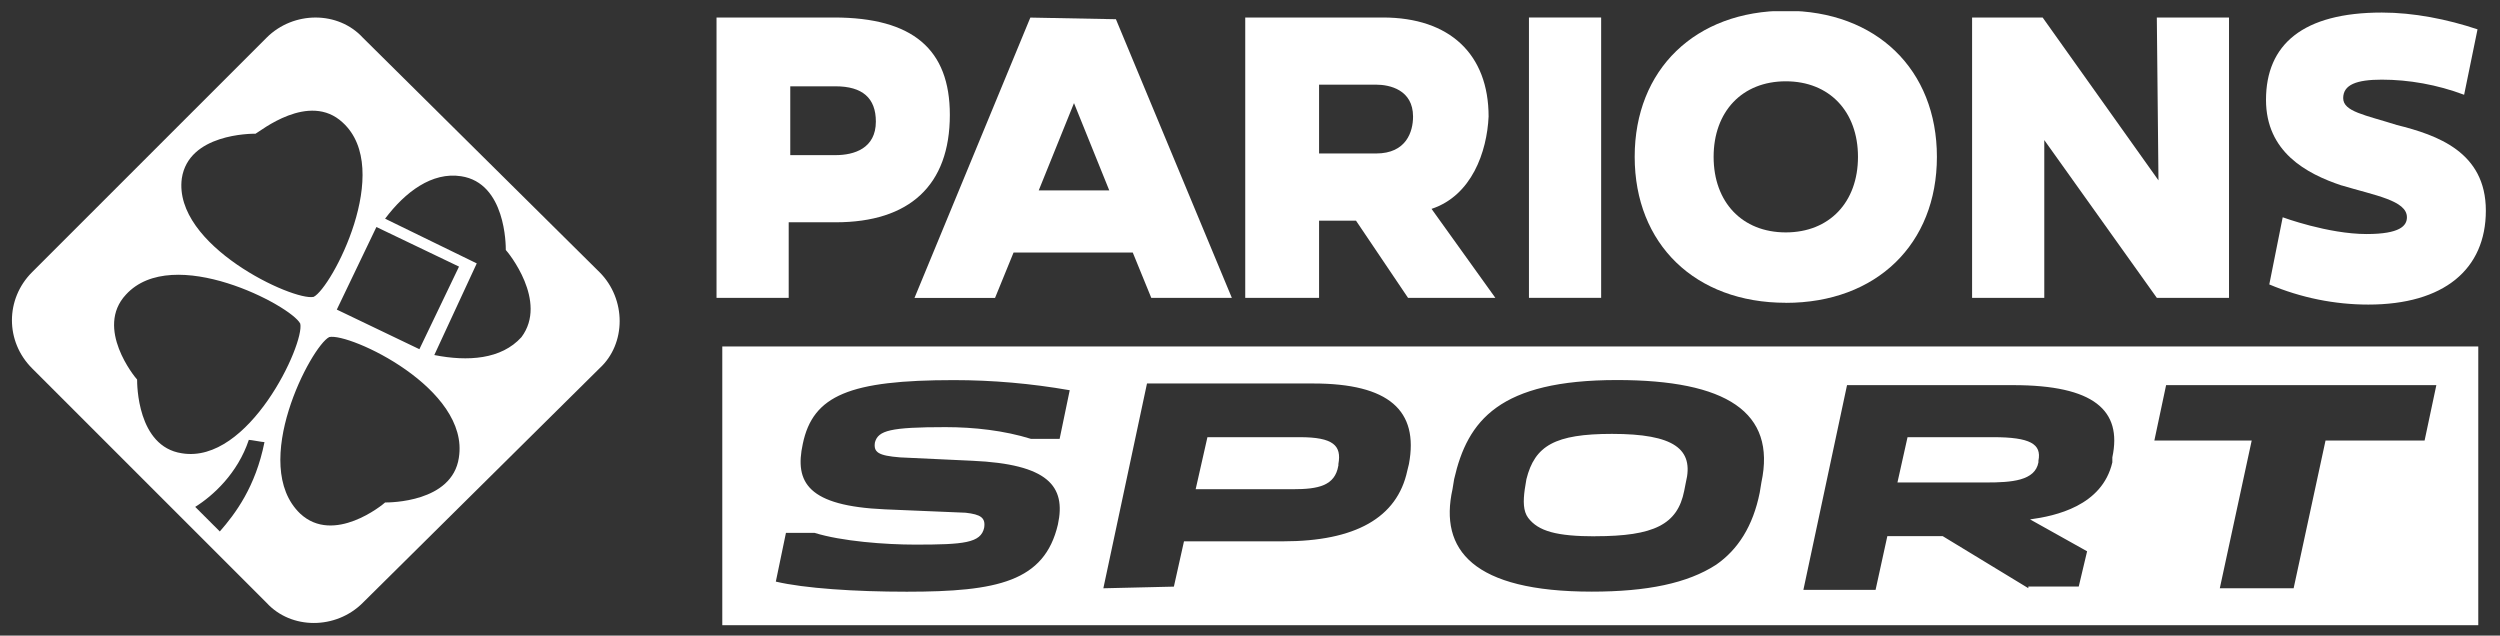 <svg width="177" height="45" viewBox="0 0 177 45" fill="none" xmlns="http://www.w3.org/2000/svg">
<rect x="0" y="0" width="177" height="45" fill="#333333" stroke="none"/>
<g clip-path="url(#clip0_1_188)">
<path d="M93.39 15.621H96.004L99.688 21.087H105.87L101.353 14.789C104.205 13.84 105.276 10.749 105.393 8.253C105.393 3.853 102.657 1.239 97.907 1.239H88.163V21.087H93.39V15.621ZM93.39 5.994H97.43C98.379 5.994 100.044 6.35 100.044 8.253C100.044 9.323 99.567 10.866 97.43 10.866H93.39V5.994Z" fill="white"/>
<path d="M70.451 21.087L71.76 17.88H80.2L81.51 21.087H87.214L79.007 1.361L72.948 1.245L64.746 21.092H70.451V21.087ZM76.039 7.299L78.536 13.48H73.542L76.039 7.299Z" fill="white"/>
<path d="M126.434 21.442C132.854 21.442 137.133 17.28 137.133 11.105C137.133 4.929 132.849 0.762 126.434 0.762C120.019 0.762 115.736 4.924 115.736 11.099C115.736 17.275 120.014 21.437 126.434 21.437V21.442ZM126.434 5.756C129.525 5.756 131.545 7.898 131.545 11.105C131.545 14.312 129.525 16.454 126.434 16.454C123.344 16.454 121.324 14.312 121.324 11.105C121.324 7.898 123.344 5.756 126.434 5.756Z" fill="white"/>
<path d="M113.361 1.239H108.25V21.087H113.361V1.239Z" fill="white"/>
<path d="M165.776 13.124C168.152 13.84 170.41 14.195 170.41 15.383C170.41 15.976 169.933 16.57 167.558 16.57C164.822 16.57 161.615 15.383 161.615 15.383L160.666 20.138C162.924 21.087 165.299 21.564 167.68 21.564C173.029 21.564 175.998 19.067 175.998 14.911C175.998 10.755 172.552 9.562 169.7 8.851C167.441 8.136 165.898 7.903 165.898 6.948C165.898 5.994 166.847 5.639 168.634 5.639C170.537 5.639 172.557 5.994 174.46 6.71L175.409 2.077C173.267 1.361 170.892 0.889 168.634 0.889C163.046 0.889 160.433 3.147 160.433 7.07C160.433 10.755 163.285 12.297 165.782 13.13L165.776 13.124Z" fill="white"/>
<path d="M144.735 9.917L152.703 21.087H157.814V1.239H152.703L152.82 12.769L144.618 1.239H139.624V21.087H144.735V9.917Z" fill="white"/>
<path d="M55.835 15.738H59.164C64.391 15.738 67.249 13.124 67.249 8.131C67.249 3.498 64.635 1.239 59.047 1.239H50.73V21.087H55.84V15.738H55.835ZM55.951 6.111H59.159C61.062 6.111 62.011 6.943 62.011 8.608C62.011 10.511 60.468 10.983 59.159 10.983H55.951V6.111Z" fill="white"/>
<path d="M112.942 37.965C117.104 37.965 118.768 37.133 119.24 34.758L119.357 34.164C119.951 31.79 118.524 30.719 114.13 30.719C110.09 30.719 108.664 31.551 108.07 33.926L107.953 34.642C107.837 35.474 107.837 36.184 108.192 36.661C108.908 37.61 110.212 37.971 112.947 37.971L112.942 37.965Z" fill="white"/>
<path d="M144.321 32.733V32.617C144.56 31.429 143.728 30.952 141.114 30.952H135.054L134.339 34.159H140.637C142.418 34.159 144.083 34.043 144.321 32.733Z" fill="white"/>
<path d="M94.758 32.972V32.855C94.997 31.546 94.403 30.952 92.022 30.952H85.486L84.653 34.636H91.545C93.327 34.636 94.514 34.398 94.753 32.972H94.758Z" fill="white"/>
<path d="M51.138 44.263H175.462V24.532H51.138V44.263ZM153.355 27.268H172.493L171.661 31.191H164.647L162.389 41.65H157.162L159.42 31.191H152.528L153.36 27.268H153.355ZM130.771 27.268H142.54C148.244 27.268 150.264 29.049 149.554 32.378V32.733C148.838 35.824 145.514 36.534 143.728 36.773L147.767 39.031L147.174 41.528H143.606V41.644L137.546 37.96H133.623L132.791 41.761H127.68L130.771 27.262V27.268ZM102.837 34.636L102.954 33.92C103.903 29.759 106.161 26.907 114.485 26.907C122.209 26.907 125.777 29.165 124.706 34.159L124.589 34.875C124.112 37.25 123.047 38.914 121.499 39.985C119.479 41.294 116.627 41.888 112.703 41.888C104.264 41.888 101.889 38.919 102.837 34.636ZM81.207 27.151H92.977C98.326 27.151 100.462 29.054 99.752 32.855L99.635 33.332C98.92 36.661 95.951 38.326 90.84 38.326H83.826L83.111 41.533L78.117 41.65L81.207 27.151ZM55.654 37.727H57.674C59.578 38.321 62.668 38.559 64.805 38.559C68.251 38.559 69.438 38.442 69.677 37.372C69.793 36.656 69.438 36.423 68.367 36.301L62.663 36.062C57.197 35.824 56.243 34.159 56.837 31.429C57.552 27.983 60.166 26.912 67.535 26.912C70.271 26.912 73.001 27.151 75.736 27.628L75.021 31.074H73.001C71.098 30.48 68.961 30.241 66.941 30.241C63.018 30.241 62.186 30.48 61.947 31.312C61.831 32.028 62.186 32.261 63.729 32.383L68.839 32.622C74.188 32.86 75.493 34.403 74.899 37.138C73.95 41.178 70.621 41.893 64.2 41.893C60.516 41.893 56.948 41.655 54.928 41.178L55.644 37.732L55.654 37.727Z" fill="white"/>
<path d="M25.685 2.665C23.941 0.767 20.782 0.767 18.878 2.665L2.269 19.273C0.371 21.171 0.371 24.177 2.269 26.075L18.878 42.683C20.617 44.581 23.782 44.581 25.68 42.683L42.449 26.075C44.346 24.336 44.346 21.171 42.449 19.273L25.685 2.665ZM26.65 16.072L32.498 18.876L29.693 24.723L23.846 21.919L26.65 16.072ZM12.872 12.631C13.349 9.466 17.776 9.466 18.094 9.466C18.412 9.307 21.89 6.461 24.265 8.677C27.901 12 23.475 20.381 22.208 21.018C20.782 21.336 12.241 17.381 12.872 12.631ZM15.56 37.626L13.821 35.887C15.088 35.097 16.827 33.512 17.617 31.143C17.776 31.143 18.566 31.302 18.725 31.302C18.094 34.467 16.668 36.364 15.56 37.631V37.626ZM12.872 32.092C9.707 31.614 9.707 27.188 9.707 26.87C9.548 26.711 6.701 23.233 8.917 20.858C12.241 17.222 20.622 21.648 21.259 22.915C21.577 24.341 17.622 32.882 12.872 32.092ZM32.487 32.41C32.01 35.575 27.583 35.575 27.265 35.575C27.106 35.733 23.628 38.58 21.253 36.364C17.617 32.882 22.043 24.5 23.31 23.864C24.736 23.546 33.277 27.501 32.487 32.404V32.41ZM36.919 23.87C35.493 25.449 33.123 25.608 30.748 25.137L33.754 18.648L27.265 15.483C28.691 13.585 30.589 12.159 32.646 12.477C35.811 12.955 35.811 17.381 35.811 17.699C35.97 17.858 38.817 21.336 36.919 23.87Z" fill="white"/>
</g>
<defs>
<clipPath id="clip0_1_188">
<rect width="176.539" height="43.469" fill="white" transform="translate(0.063 0.794)"/>
</clipPath>
</defs>
</svg>
